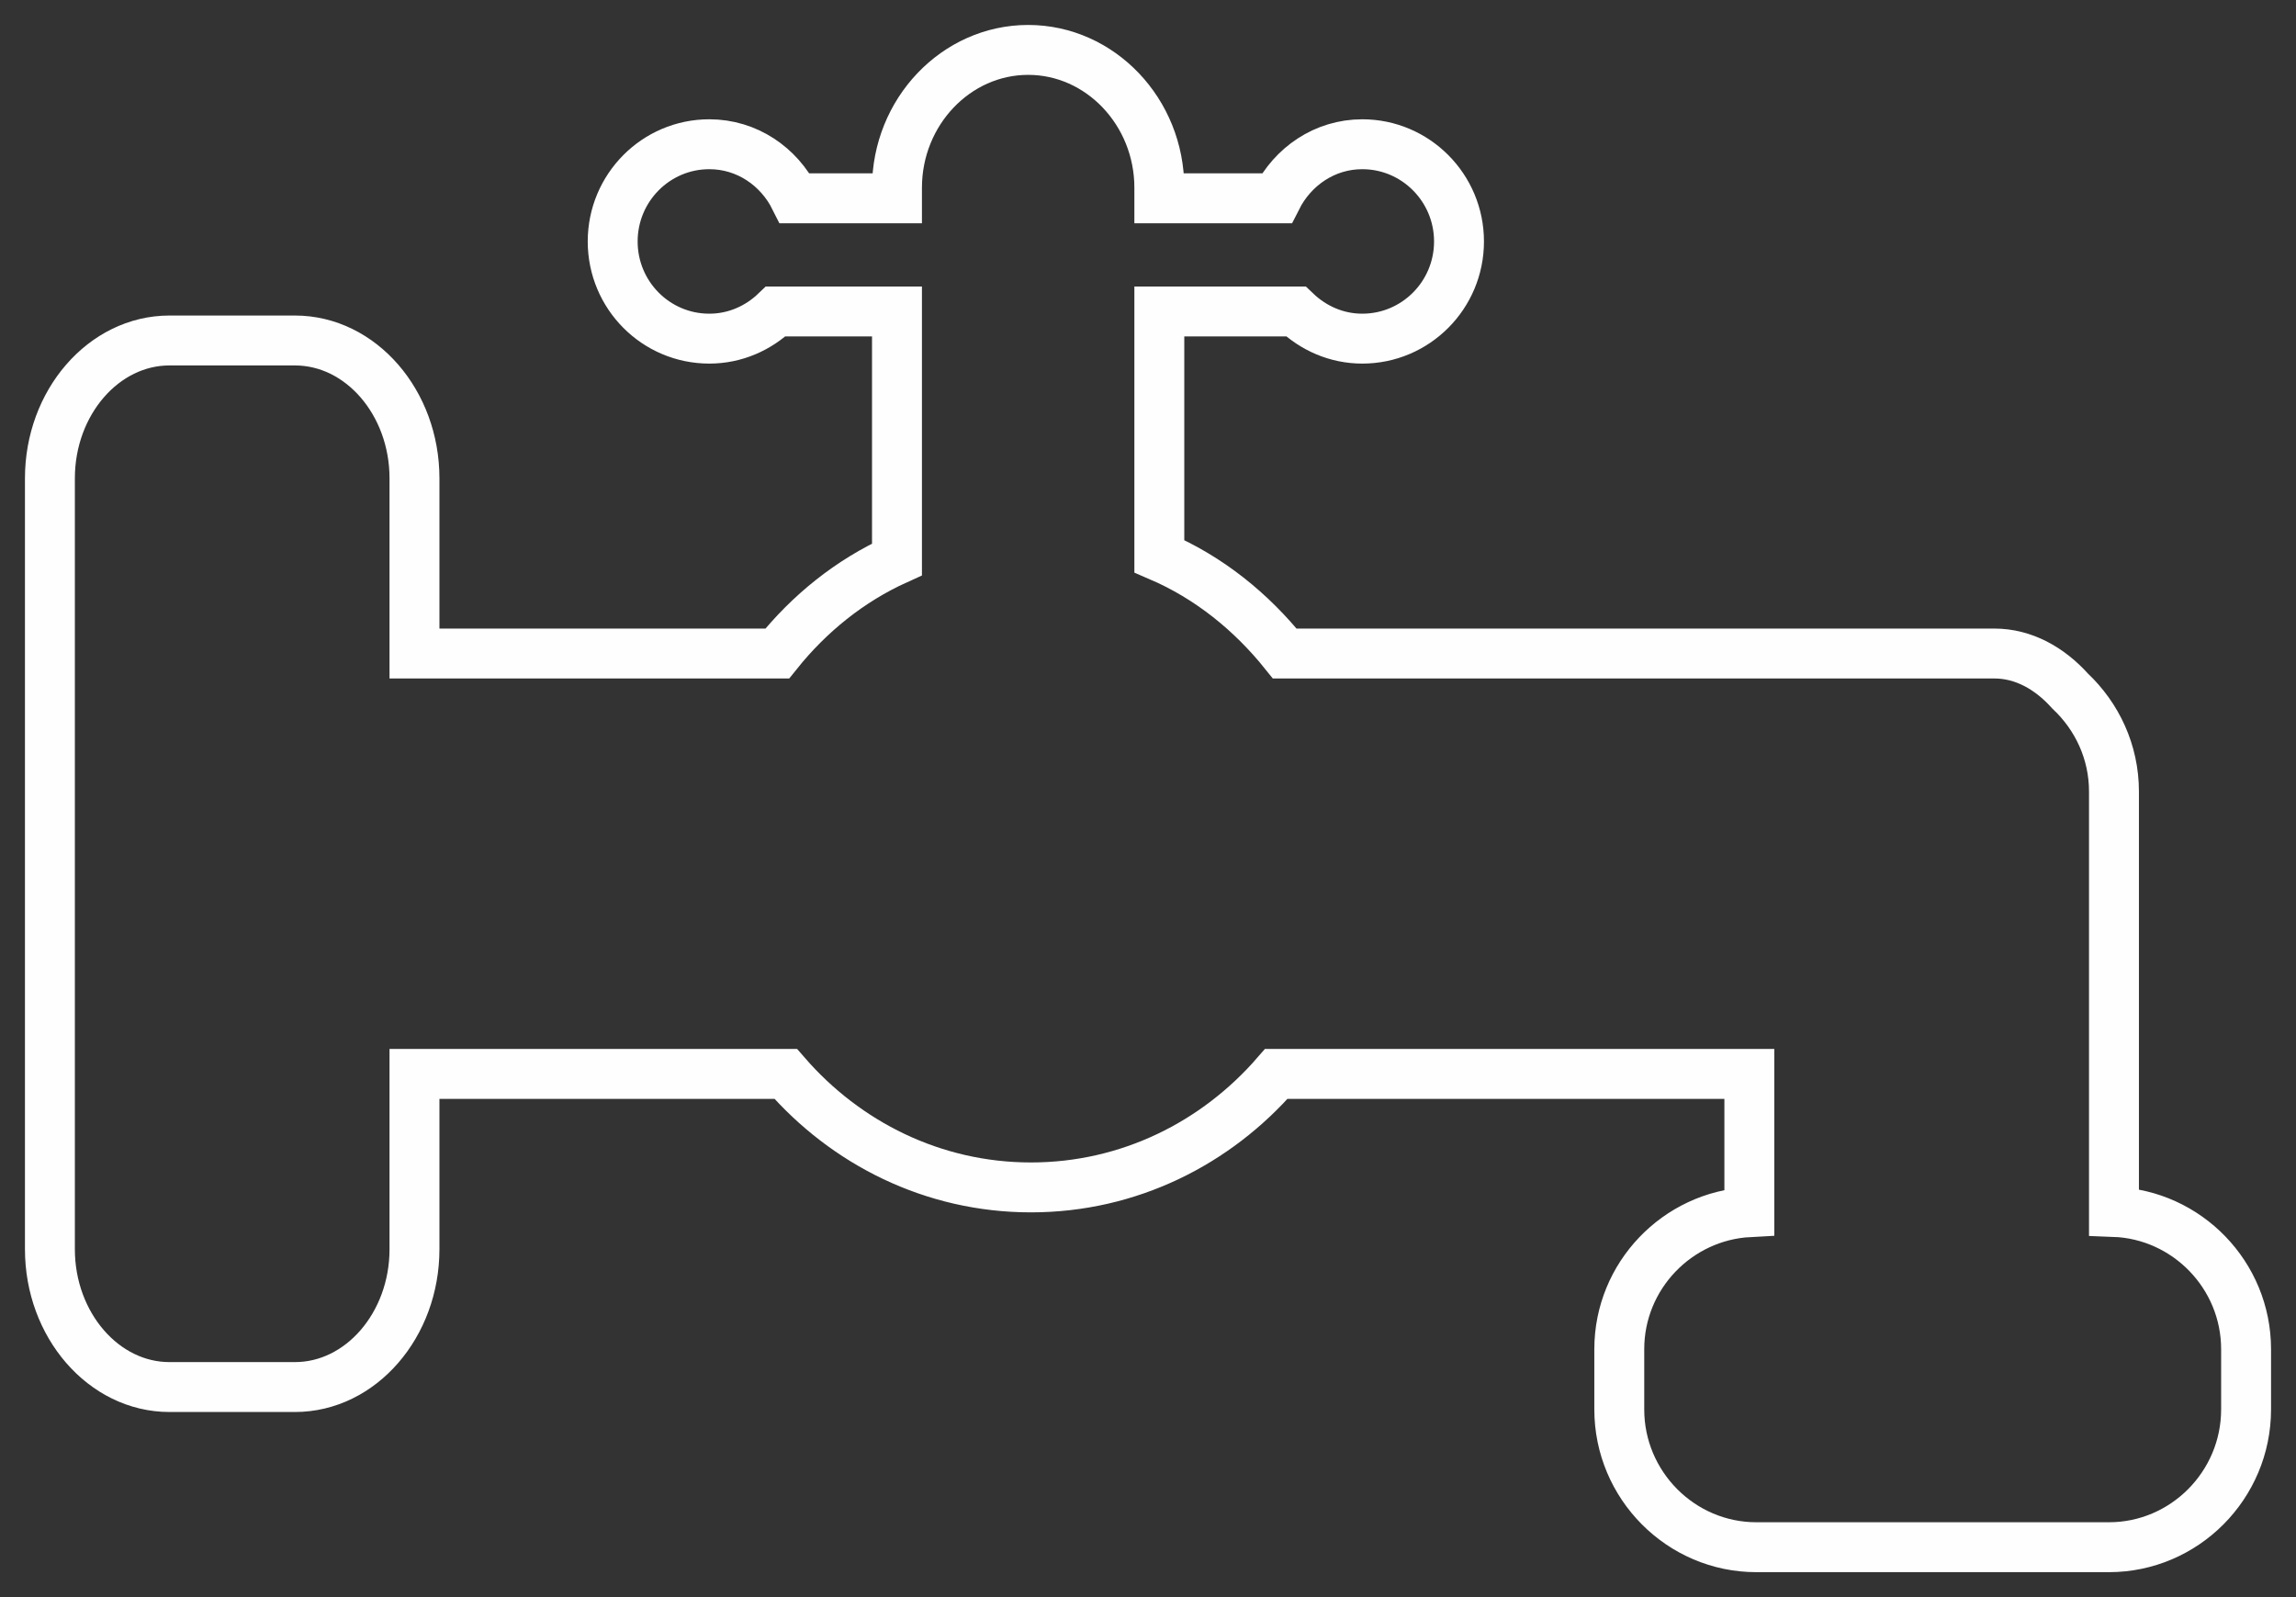 <?xml version="1.0" encoding="UTF-8"?>
<svg width="46px" height="32px" viewBox="0 0 46 32" version="1.1" xmlns="http://www.w3.org/2000/svg" xmlns:xlink="http://www.w3.org/1999/xlink">
    <rect x="0" y="0" width="46" height="32" fill="#333333" stroke="none"/>
    <!-- Generator: Sketch 57.1 (83088) - https://sketch.com -->
    <title>Stroke 1</title>
    <desc>Created with Sketch.</desc>
    <g id="Page-1" stroke="none" stroke-width="1" fill="none" fill-rule="evenodd">
        <g id="Desktop-HD" transform="translate(-405, -1446)" stroke="#FEFEFE">
            <path d="M447.353,1470.282 L447.353,1464.756 L447.353,1462.317 L447.353,1461.857 C447.353,1461.064 447.012,1460.351 446.475,1459.846 C446.06,1459.384 445.535,1459.094 444.957,1459.094 L444.607,1459.094 L442.444,1459.094 L430.74,1459.094 C430.07,1458.258 429.223,1457.572 428.227,1457.144 L428.227,1452.241 L430.963,1452.241 C431.312,1452.574 431.775,1452.785 432.293,1452.785 C433.362,1452.785 434.231,1451.914 434.231,1450.838 C434.231,1449.763 433.362,1448.89 432.293,1448.89 C431.537,1448.89 430.899,1449.338 430.579,1449.973 L428.227,1449.973 L428.227,1449.761 C428.227,1448.243 427.045,1447 425.599,1447 C424.153,1447 422.971,1448.243 422.971,1449.761 L422.971,1449.973 L420.924,1449.973 C420.607,1449.338 419.967,1448.89 419.211,1448.89 C418.141,1448.89 417.275,1449.763 417.275,1450.838 C417.275,1451.914 418.141,1452.785 419.211,1452.785 C419.729,1452.785 420.194,1452.574 420.541,1452.241 L422.971,1452.241 L422.971,1457.208 C422.025,1457.636 421.215,1458.291 420.572,1459.094 L413.304,1459.094 L413.304,1455.583 C413.304,1454.065 412.227,1452.822 410.909,1452.822 L408.395,1452.822 C407.078,1452.822 406,1454.065 406,1455.583 L406,1471.03 C406,1472.548 407.078,1473.791 408.395,1473.791 L410.909,1473.791 C412.227,1473.791 413.304,1472.548 413.304,1471.03 L413.304,1467.517 L420.742,1467.517 C421.942,1468.9 423.688,1469.791 425.655,1469.791 C427.624,1469.791 429.37,1468.9 430.57,1467.517 L440.048,1467.517 L440.048,1470.286 C438.605,1470.362 437.442,1471.562 437.442,1473.033 L437.442,1474.239 C437.442,1475.759 438.678,1477 440.188,1477 L447.252,1477 C448.764,1477 450,1475.759 450,1474.239 L450,1473.033 C450,1471.548 448.816,1470.336 447.353,1470.282 Z" id="Stroke-1"></path>
        </g>
    </g>
</svg>